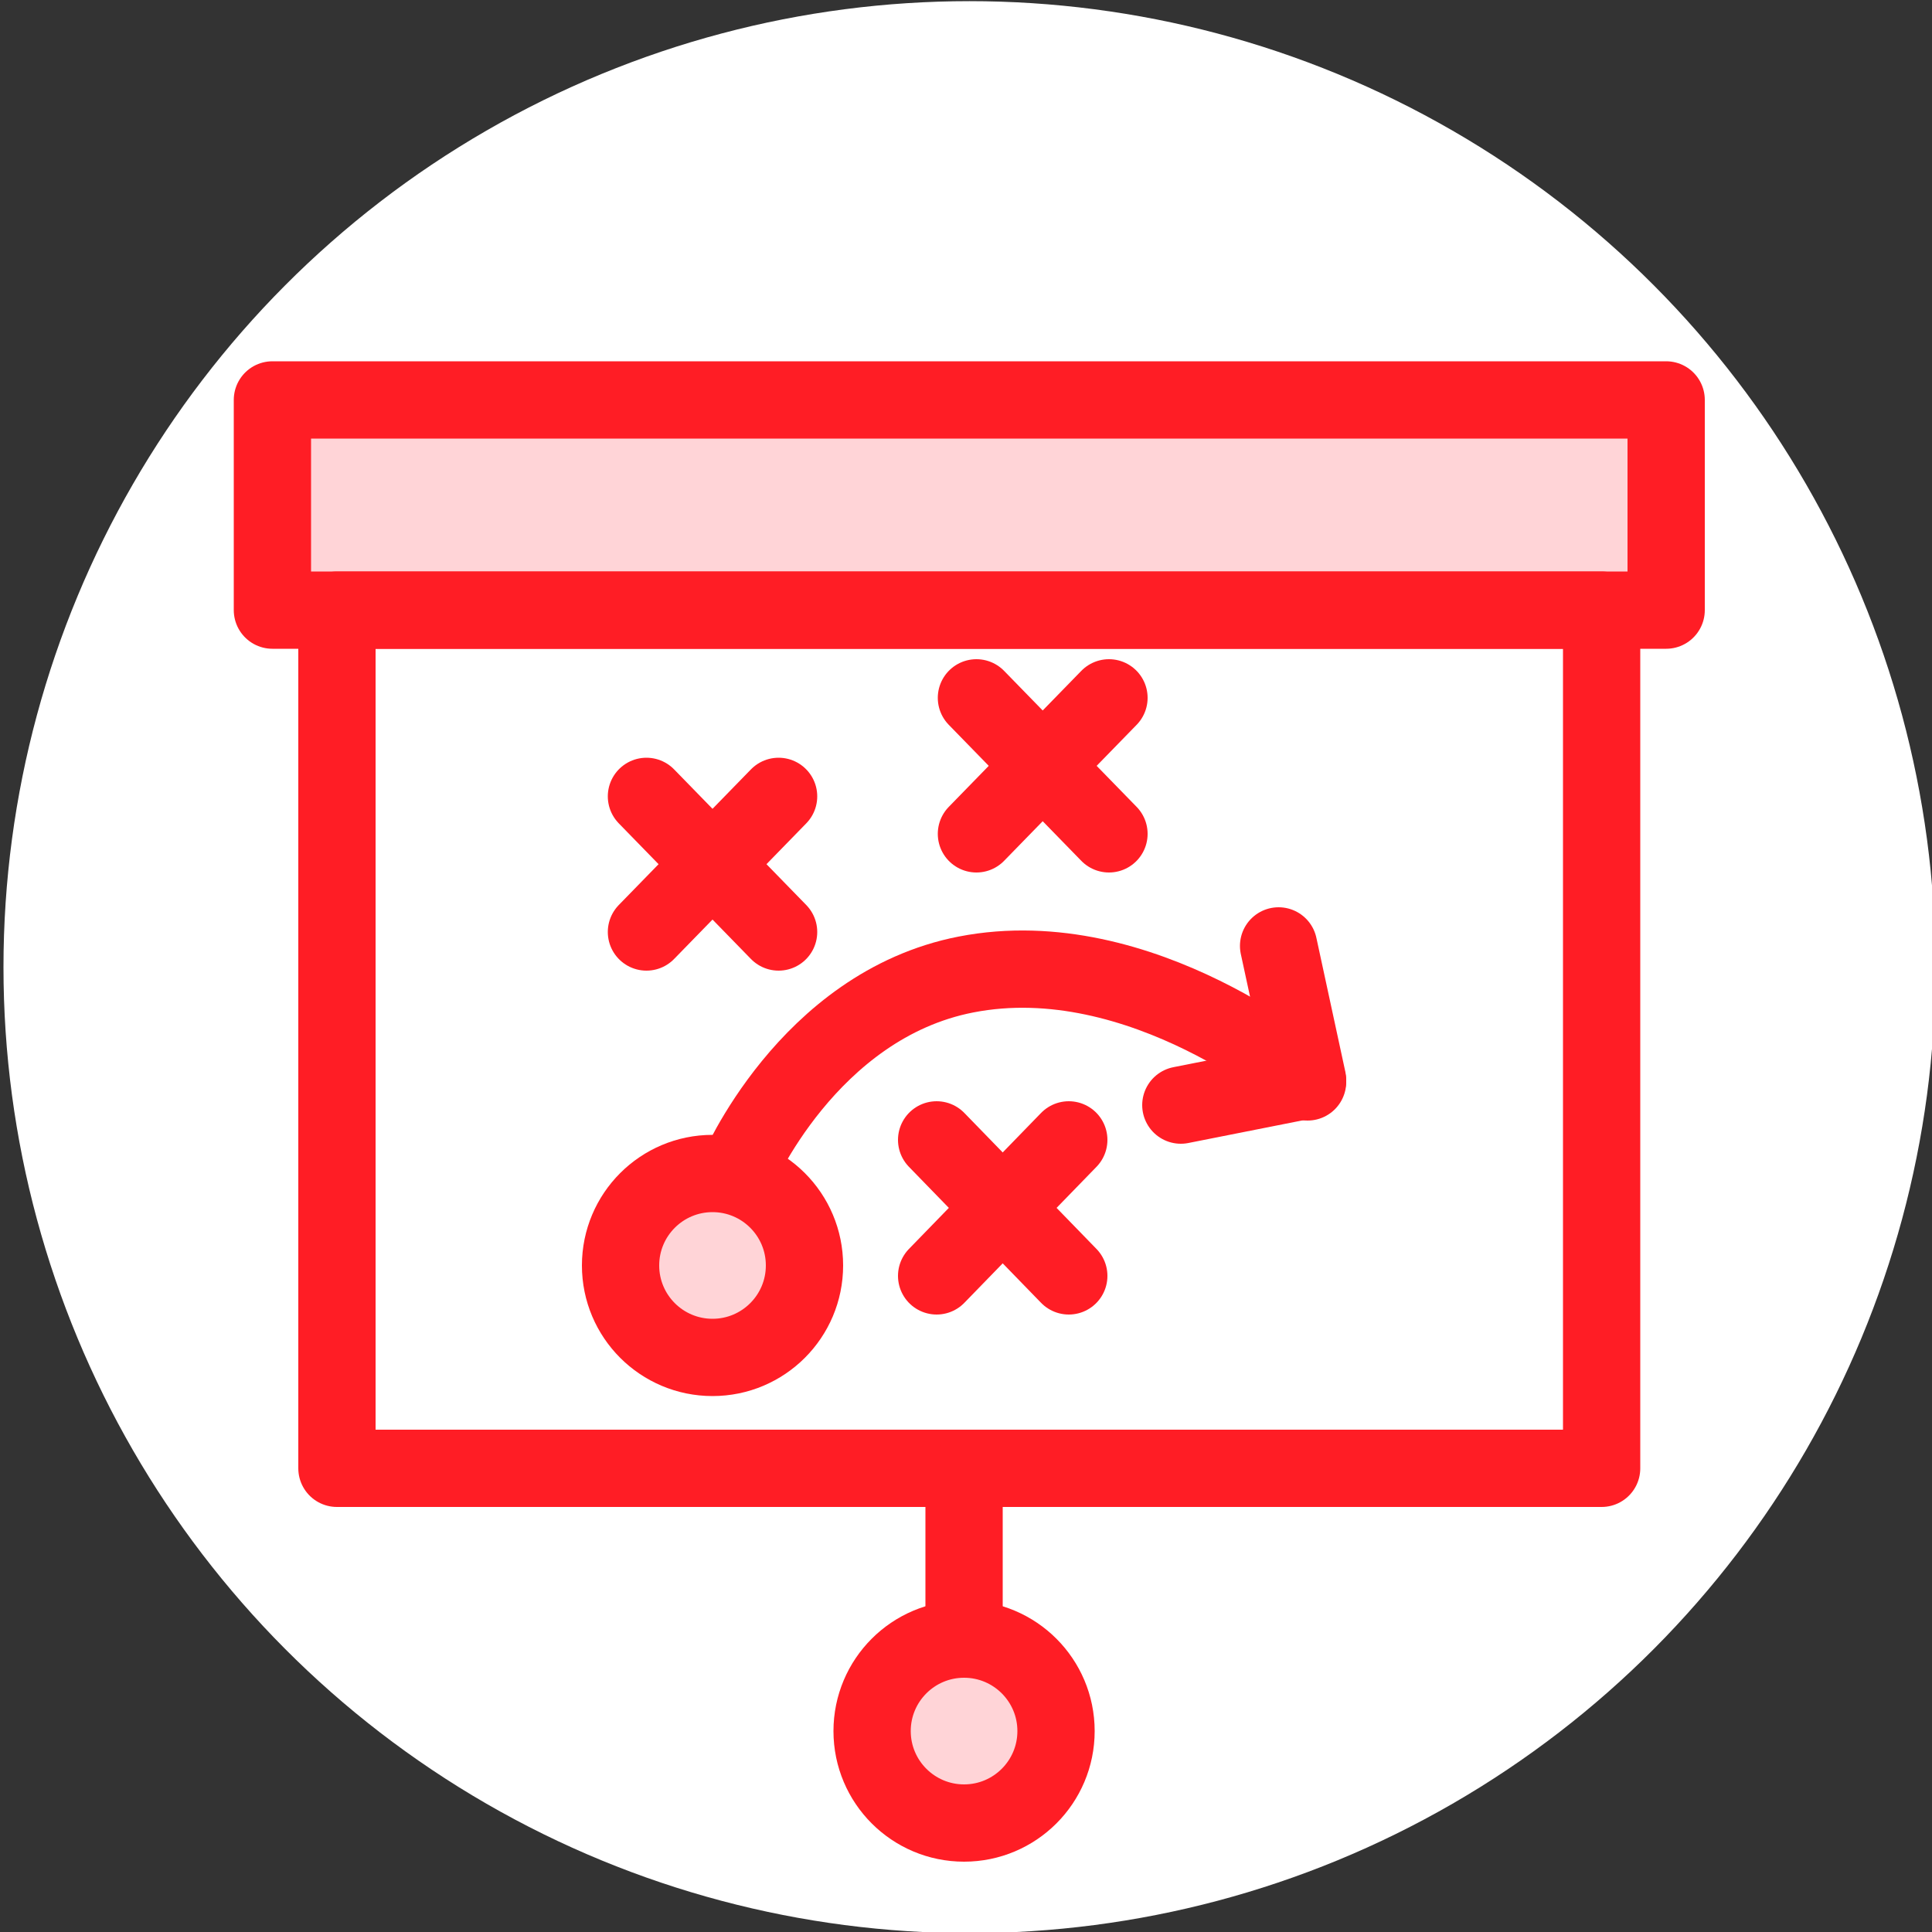<svg xmlns="http://www.w3.org/2000/svg" id="Layer_1" data-name="Layer 1" viewBox="0 0 50 50"><rect x="0" y="0" width="50" height="50" fill="#333333" stroke="none"/><defs><style>.cls-1{fill:#fff;}.cls-2{fill:#ffd4d7;}.cls-2,.cls-3{stroke:#ff1d25;stroke-linecap:round;stroke-linejoin:round;stroke-width:2px;}.cls-3{fill:none;}</style></defs><circle class="cls-1" cx="25.09" cy="25.03" r="25"></circle><circle class="cls-2" cx="18.44" cy="32.75" r="2.38"></circle><path class="cls-3" d="M33.84,28S29.55,24.33,25,25.22c-4.11.8-5.93,5.14-5.93,5.14"></path><polyline class="cls-3" points="33.09 24.48 33.84 27.95 30.56 28.6"></polyline><line class="cls-3" x1="27.66" y1="29.5" x2="24.24" y2="33.02"></line><line class="cls-3" x1="24.24" y1="29.5" x2="27.66" y2="33.02"></line><line class="cls-3" x1="28.7" y1="18.06" x2="25.27" y2="21.58"></line><line class="cls-3" x1="25.27" y1="18.06" x2="28.7" y2="21.58"></line><line class="cls-3" x1="20.15" y1="20.61" x2="16.73" y2="24.12"></line><line class="cls-3" x1="16.73" y1="20.61" x2="20.15" y2="24.12"></line><rect class="cls-2" x="7.05" y="10.35" width="36.07" height="5.44"></rect><rect class="cls-3" x="8.72" y="15.79" width="32.73" height="22.21"></rect><line class="cls-2" x1="24.95" y1="38.22" x2="24.95" y2="42.42"></line><circle class="cls-2" cx="24.95" cy="44.8" r="2.38"></circle></svg>